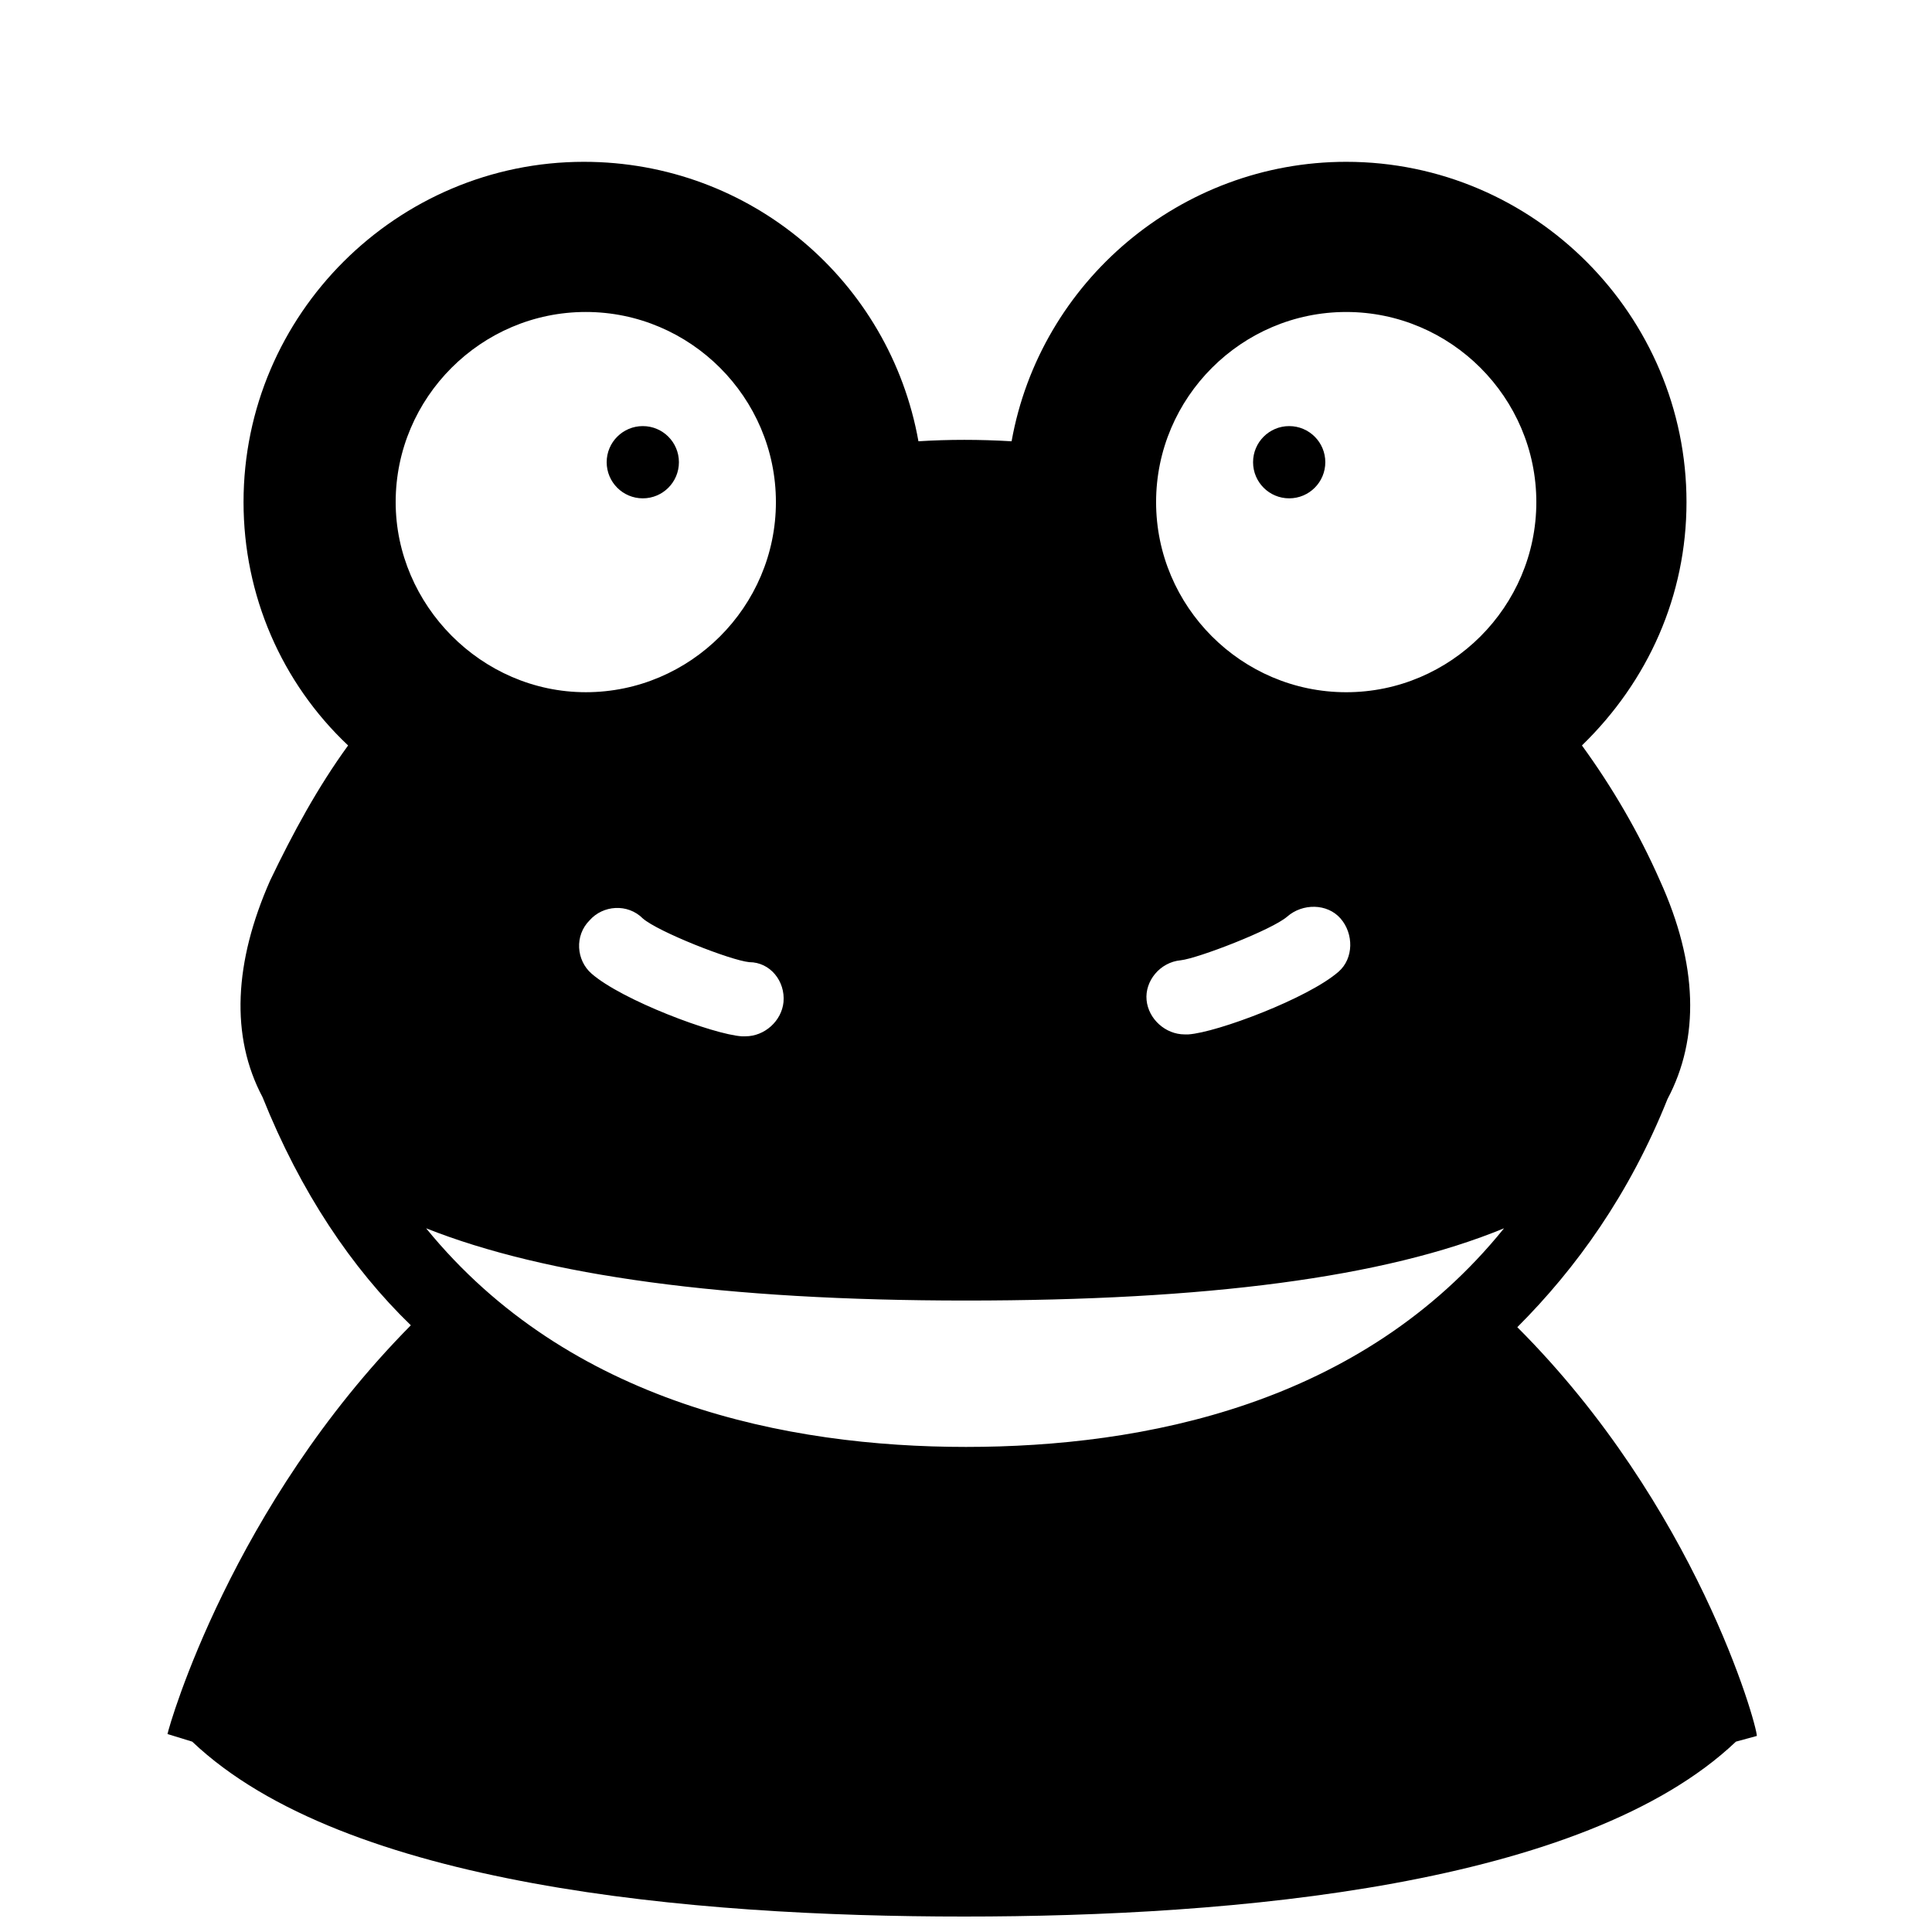 <?xml version="1.0" encoding="UTF-8"?>
<!-- Uploaded to: ICON Repo, www.iconrepo.com, Generator: ICON Repo Mixer Tools -->
<svg width="800px" height="800px" version="1.1" viewBox="144 144 512 512" xmlns="http://www.w3.org/2000/svg">
 <defs>
  <clipPath id="a">
   <path d="m188 186h422v465.9h-422z"/>
  </clipPath>
 </defs>
 <path d="m323.92 266.49c0 5.289-4.285 9.574-9.57 9.574-5.289 0-9.574-4.285-9.574-9.574 0-5.285 4.285-9.57 9.574-9.57 5.285 0 9.57 4.285 9.57 9.57"/>
 <path d="m495.22 266.49c0 5.289-4.285 9.574-9.574 9.574-5.285 0-9.57-4.285-9.57-9.574 0-5.285 4.285-9.57 9.57-9.57 5.289 0 9.574 4.285 9.574 9.57"/>
 <g clip-path="url(#a)">
  <path d="m546.1 495.72c15.617-15.617 29.727-35.266 39.801-60.457 8.566-16.121 8.062-35.77-2.016-57.938-5.543-12.594-12.594-24.688-20.656-35.77 17.633-17.129 27.711-39.801 27.711-64.488 0-49.375-40.305-90.184-90.184-90.184-43.832 0-81.113 31.738-88.672 74.059-8.566-0.504-16.625-0.504-24.688 0-7.559-42.32-44.336-74.059-88.672-74.059-49.375 0-90.184 40.305-90.184 90.184 0 24.688 10.078 47.863 27.711 64.488-8.062 11.082-14.609 23.176-20.656 35.77-9.574 21.664-10.578 41.312-2.016 57.434 10.078 25.191 23.68 45.344 39.297 60.457-47.359 47.863-63.984 105.8-64.488 108.32l6.551 2.016c40.305 38.289 132.5 46.352 204.55 46.352 71.539 0 164.24-8.062 204.55-46.352l5.543-1.512c0.004-3.023-16.117-60.961-63.477-108.32zm-45.34-269.04c27.711 0 50.383 22.672 50.383 50.383 0 27.711-22.672 50.383-50.383 50.383-27.711 0-50.383-22.672-50.383-50.383 0-27.711 22.672-50.383 50.383-50.383zm-43.832 171.8c4.535-0.504 24.184-8.062 28.215-11.586 4.031-3.527 10.578-3.527 14.105 0.504s3.527 10.578-0.504 14.105c-8.062 7.055-32.242 16.121-39.801 16.625h-1.008c-5.039 0-9.574-4.031-10.078-9.07-0.504-5.039 3.527-10.074 9.07-10.578zm-208.07-121.42c0-27.711 22.672-50.383 50.383-50.383 27.711 0 50.383 22.672 50.383 50.383 0 27.711-22.672 50.383-50.383 50.383-27.711-0.004-50.383-23.18-50.383-50.383zm102.78 132.5c-0.504 5.039-5.039 9.07-10.078 9.07h-1.008c-7.559-0.504-31.738-9.574-39.801-16.625-4.031-3.527-4.535-10.078-0.504-14.105 3.527-4.031 10.078-4.535 14.105-0.504 4.031 3.527 23.176 11.082 28.215 11.586 5.543 0 9.574 5.035 9.07 10.578zm48.367 117.89c-47.359 0-105.3-11.586-143.08-57.938 31.738 12.594 79.098 19.145 143.08 19.145 63.48 0 110.84-6.047 142.58-19.145-37.789 46.855-95.727 57.938-142.58 57.938z"/>
 </g>
</svg>